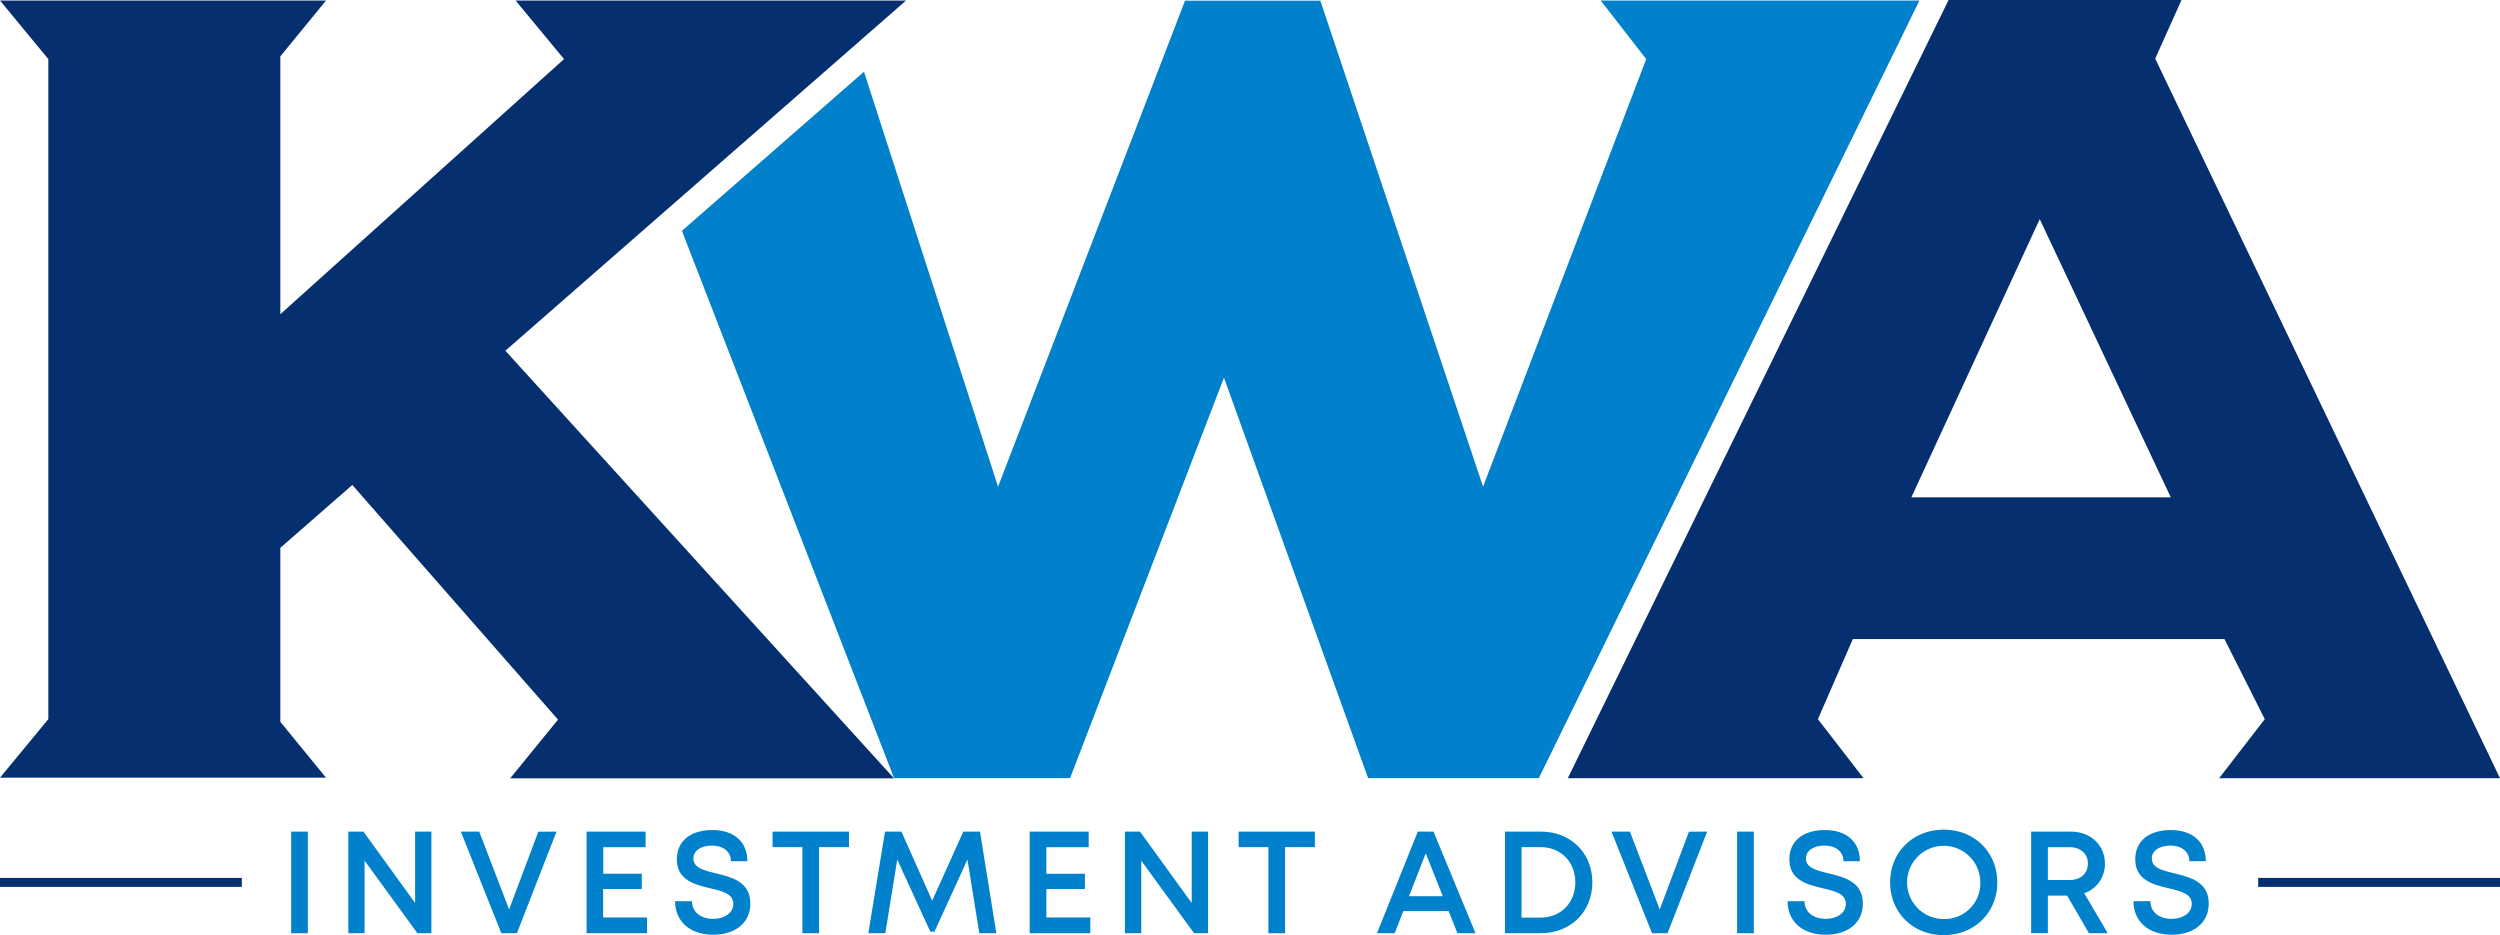 <svg xmlns="http://www.w3.org/2000/svg" viewBox="0 0 1198.53 448.31"><defs><style>.cls-1{fill:#0181cc;}.cls-2{fill:#052f6f;}</style></defs><g id="Layer_2" data-name="Layer 2"><g id="Layer_1-2" data-name="Layer 1"><path class="cls-1" d="M139.59,398.68h8V447.4h-8Z"></path><path class="cls-1" d="M206.81,398.68V447.4H200.1l-25.32-34.79V447.4H167V398.68h7.23L199,432.89V398.68Z"></path><path class="cls-1" d="M266.81,398.68l-19,48.72h-7.47l-19.42-48.72h8.83L244.07,436l14-37.27Z"></path><path class="cls-1" d="M310.21,439.84v7.56h-29V398.68h28.29v7.48h-20.3v12.73h18.49v7.32H289.15v13.63Z"></path><path class="cls-1" d="M323.64,432.05h8.12c0,5.45,4.48,8.46,10.19,8.46,5.19,0,9.62-2.72,9.62-7.2,0-4.85-5.22-6.07-11.09-7.46-7.46-1.81-16-3.86-16-13.92,0-8.79,6.66-14,17-14,10.58,0,16.83,5.76,16.83,14.95h-7.91c0-4.86-4-7.5-9.1-7.5-4.85,0-8.87,2.23-8.87,6.19,0,4.5,5,5.73,10.8,7.11,7.57,1.88,16.49,4,16.49,14.52,0,9.74-7.86,14.92-17.73,14.92C331.09,448.14,323.64,442,323.64,432.05Z"></path><path class="cls-1" d="M407,406.13H392.67V447.4h-8V406.13H370.39v-7.45H407Z"></path><path class="cls-1" d="M469.48,447.4l-5.67-35.32L448,446.64h-2l-15.85-34.53-5.71,35.29h-8.15l8-48.72h7.87L446.9,431.8l14.92-33.12h8l7.84,48.72Z"></path><path class="cls-1" d="M522.7,439.84v7.56H493.64V398.68h28.29v7.48H501.64v12.73h18.48v7.32H501.64v13.63Z"></path><path class="cls-1" d="M579.15,398.68V447.4h-6.71l-25.31-34.79V447.4H539.3V398.68h7.22l24.8,34.21V398.68Z"></path><path class="cls-1" d="M630.37,406.13H616.08V447.4h-8V406.13H593.8v-7.45h36.57Z"></path><path class="cls-1" d="M694.5,436.79H672.78l-4.15,10.61h-8.49l19.58-48.72h7.51l20.16,48.72h-8.68Zm-19-7.15h16.18l-8.15-20.55Z"></path><path class="cls-1" d="M763.39,423c0,14.13-10.39,24.38-24.71,24.38H721.5V398.68h17.18C753,398.68,763.39,408.91,763.39,423Zm-8.17,0c0-9.83-6.92-16.89-16.77-16.89h-9v33.81h9C748.3,439.94,755.22,432.82,755.22,423Z"></path><path class="cls-1" d="M818.44,398.68l-19,48.72H792l-19.43-48.72h8.83L795.7,436l14-37.27Z"></path><path class="cls-1" d="M832.79,398.68h8V447.4h-8Z"></path><path class="cls-1" d="M857,432.05h8.12c0,5.45,4.48,8.46,10.19,8.46,5.19,0,9.62-2.72,9.62-7.2,0-4.85-5.22-6.07-11.09-7.46-7.46-1.81-16-3.86-16-13.92,0-8.79,6.66-14,17-14,10.58,0,16.83,5.76,16.83,14.95h-7.91c0-4.86-4-7.5-9.1-7.5-4.85,0-8.87,2.23-8.87,6.19,0,4.5,5,5.73,10.8,7.11,7.57,1.88,16.49,4,16.49,14.52,0,9.74-7.86,14.92-17.73,14.92C864.42,448.14,857,442,857,432.05Z"></path><path class="cls-1" d="M931.85,448.31c-14.79,0-25.7-10.85-25.7-25.28s10.91-25.27,25.7-25.27,25.67,10.83,25.67,25.28-10.89,25.27-25.67,25.27ZM949.38,423a17.55,17.55,0,1,0-17.53,17.59A17.12,17.12,0,0,0,949.38,423Z"></path><path class="cls-1" d="M991,429.37h-9.24v18h-8V398.68h19c9.39,0,16.37,6.42,16.37,15.41a14.79,14.79,0,0,1-9.91,14.15l11.25,19.16h-9Zm-9.24-7.49h10.5c5.3,0,8.71-3.28,8.71-7.86s-3.41-7.86-8.71-7.86h-10.5Z"></path><path class="cls-1" d="M1022.82,432.05h8.12c0,5.45,4.48,8.46,10.19,8.46,5.19,0,9.62-2.72,9.62-7.2,0-4.85-5.22-6.07-11.09-7.46-7.46-1.81-16-3.86-16-13.92,0-8.79,6.66-14,17-14,10.58,0,16.83,5.76,16.83,14.95h-7.9c0-4.86-4-7.5-9.11-7.5-4.85,0-8.87,2.23-8.87,6.19,0,4.5,5,5.73,10.8,7.11,7.57,1.88,16.49,4,16.49,14.52,0,9.74-7.86,14.92-17.73,14.92C1030.27,448.14,1022.82,442,1022.82,432.05Z"></path><path class="cls-1" d="M767.39.26l21.82,28.07L711,233.31l-78-233H568.12L478.48,233.31,414.2,34.39l-87.28,76.28,88,227,13.71,35.39H513l73.78-192,69.11,192h81.84L920.2.26Z"></path><path class="cls-2" d="M1198.53,373.09l-165.3-345L1045.85,0H934.17L751.61,373.09h141.8l-21.88-28.32,16.74-38.38h178.18l19.31,38.38-21.88,28.32ZM916.33,238.43l61.54-133.37,62.83,133.37Z"></path><path class="cls-2" d="M168.9,232.5l-34.5,30.13v83.42l21.89,26.78H0l23.17-28.07V28.33L0,.26H156.29L134.4,27V150.63l136-122.3L247.18.26H434.36L242.28,168.14l186.31,205h-184L267.52,345Z"></path><rect class="cls-2" x="1082.6" y="420.88" width="115.93" height="4.31"></rect><rect class="cls-2" y="420.88" width="115.93" height="4.31"></rect></g></g></svg>